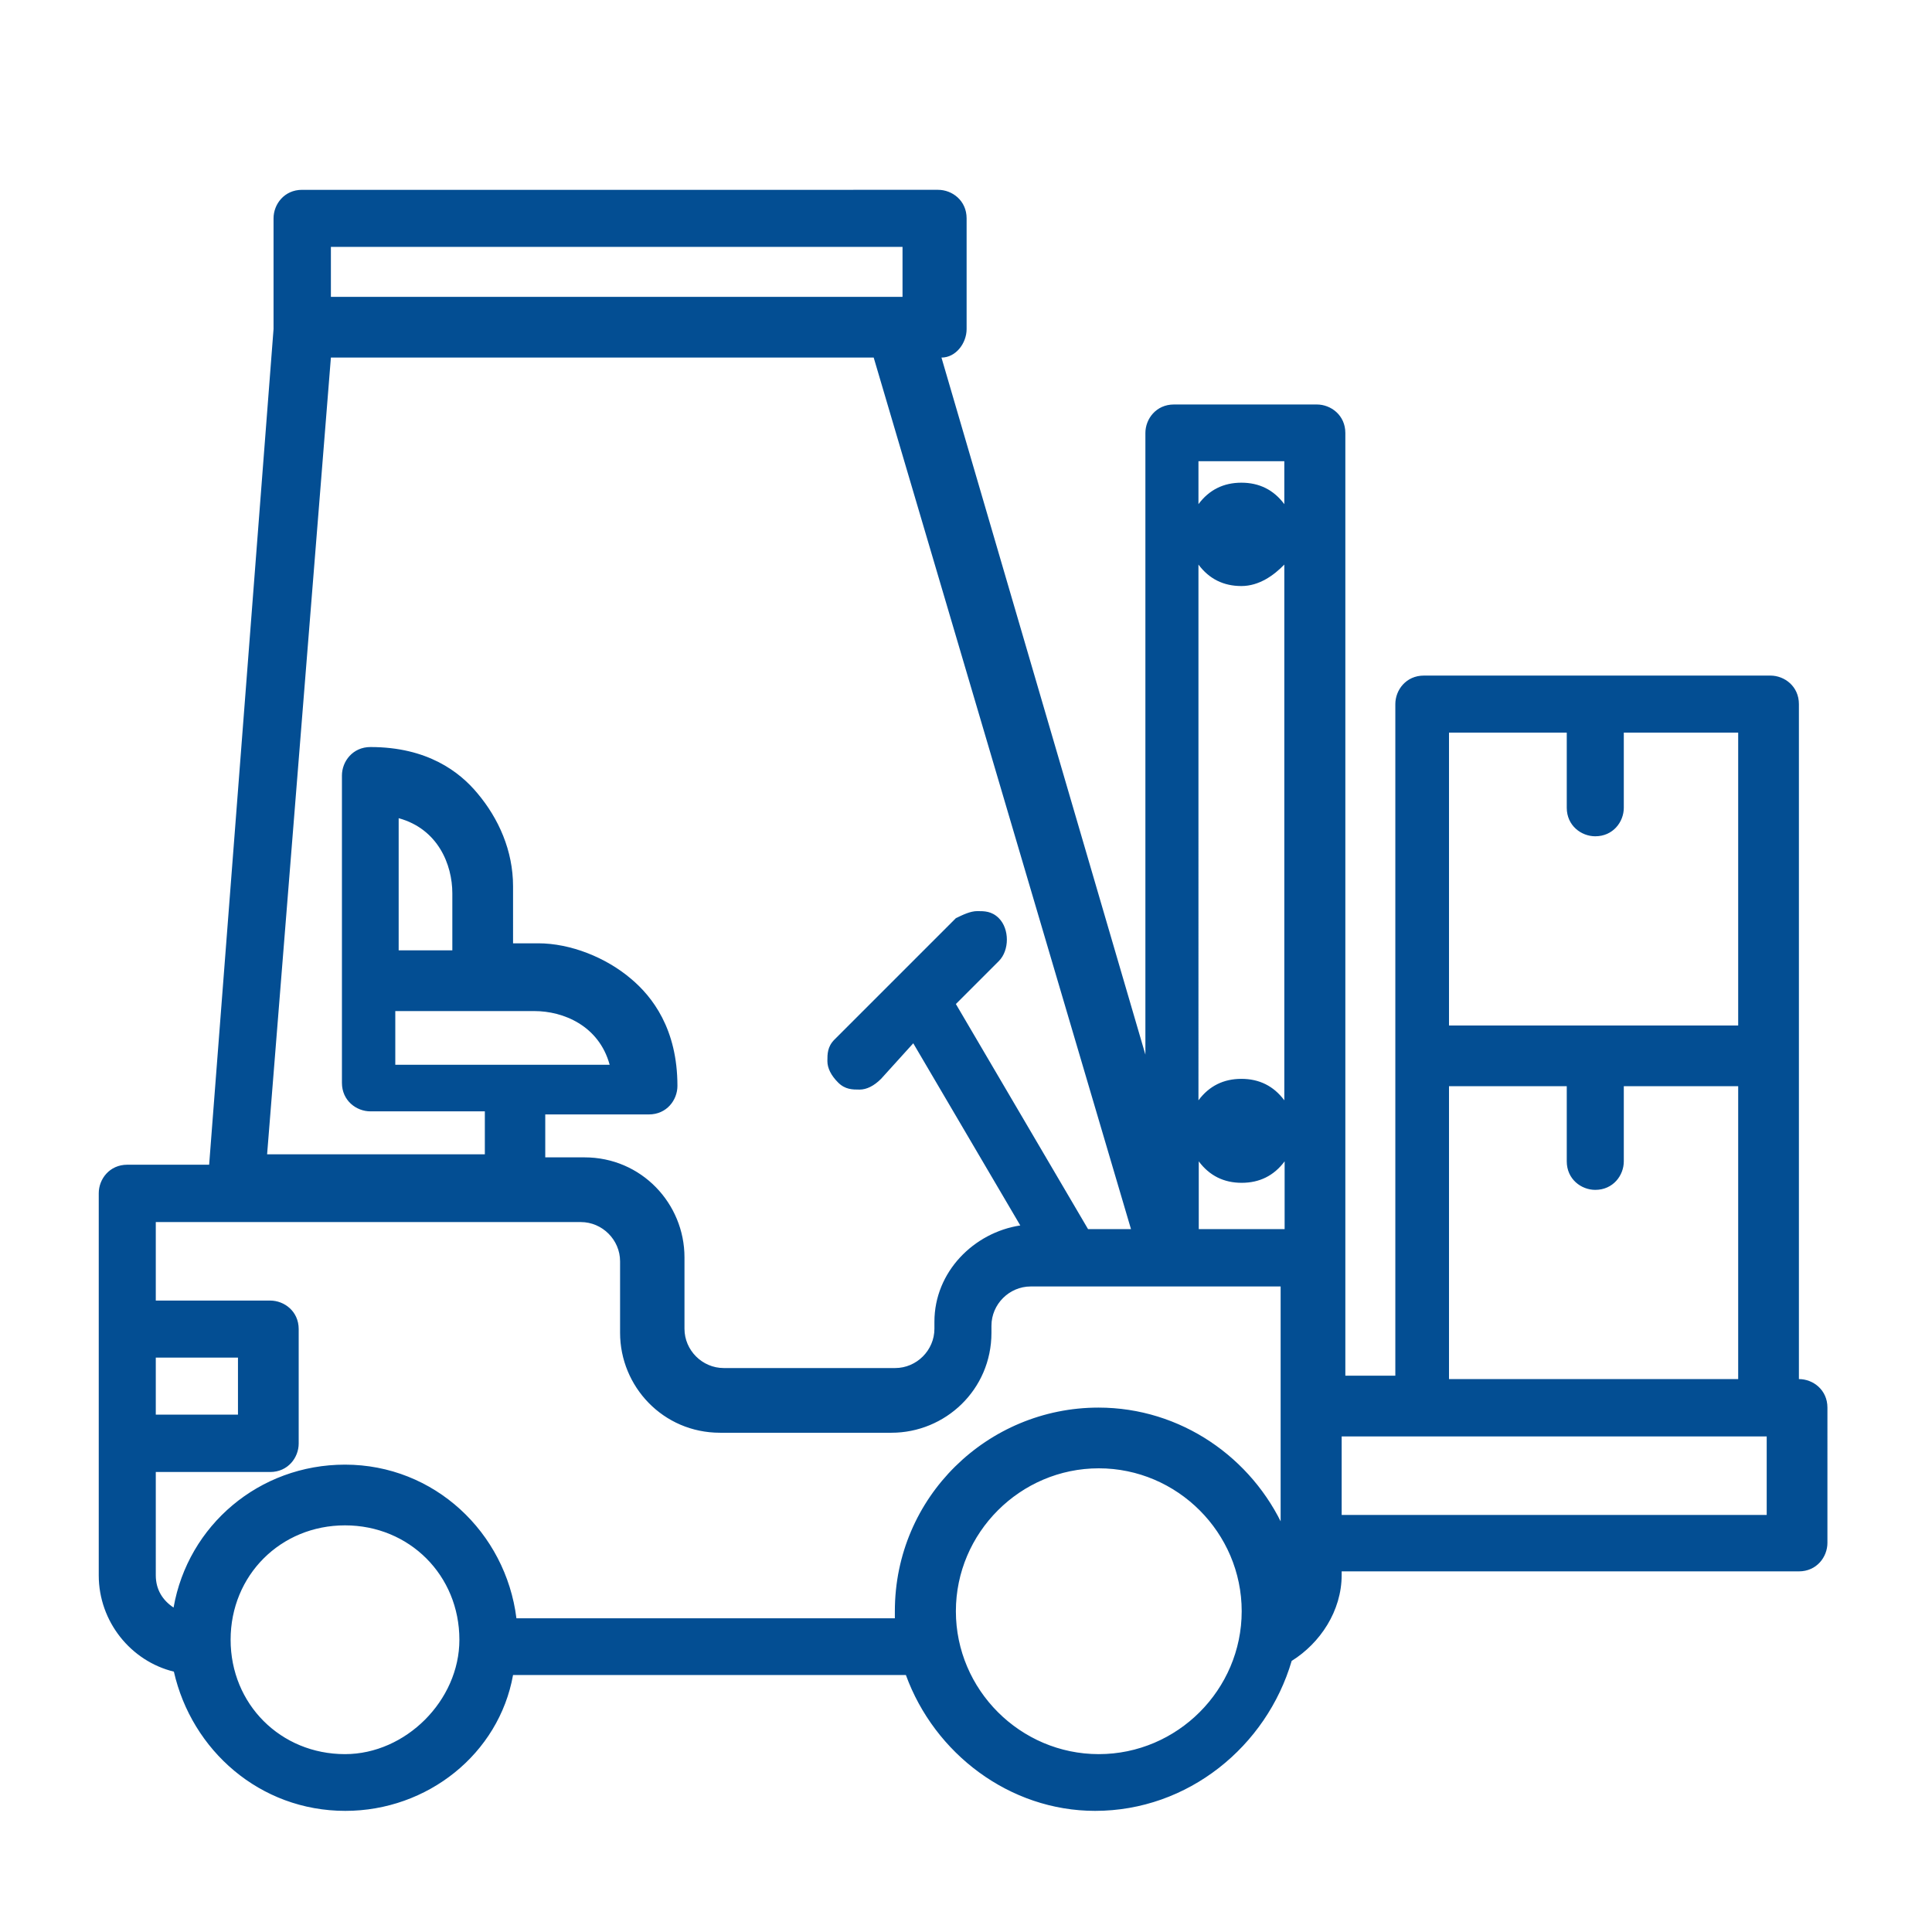 <?xml version="1.0" encoding="utf-8"?>
<!-- Generator: Adobe Illustrator 24.0.0, SVG Export Plug-In . SVG Version: 6.00 Build 0)  -->
<svg version="1.1" id="Capa_1" xmlns="http://www.w3.org/2000/svg" xmlns:xlink="http://www.w3.org/1999/xlink" x="0px" y="0px"
	 viewBox="0 0 63 63" style="enable-background:new 0 0 63 63;" xml:space="preserve">
<style type="text/css">
	.st0{fill:#034E93;}
</style>
<path class="st0" d="M58.66,44.97V22.96c0-0.58-0.47-0.93-0.93-0.93h-11.3c-0.58,0-0.93,0.47-0.93,0.93v21.9h-1.63v-3.84v-26.9
	c0-0.58-0.47-0.93-0.93-0.93h-4.66c-0.58,0-0.93,0.47-0.93,0.93v20.27L30.7,11.66c0.47,0,0.82-0.47,0.82-0.93V7.12
	c0-0.58-0.47-0.93-0.93-0.93H9.85c-0.58,0-0.93,0.47-0.93,0.93v3.61l-2.1,27.25H4.15c-0.58,0-0.93,0.47-0.93,0.93v12.46
	c0,1.51,1.05,2.8,2.45,3.14c0.58,2.56,2.8,4.54,5.59,4.54c2.68,0,5.01-1.86,5.47-4.43h12.81c0.93,2.56,3.38,4.43,6.17,4.43
	c3.03,0,5.59-2.1,6.41-4.89c0.93-0.58,1.63-1.63,1.63-2.8v-0.12h14.91c0.58,0,0.93-0.47,0.93-0.93V45.9
	C59.59,45.32,59.12,44.97,58.66,44.97z M41.88,15.04v1.4c-0.35-0.47-0.82-0.7-1.4-0.7s-1.05,0.23-1.4,0.7v-1.4H41.88z M41.88,18.41
	v17.47c-0.35-0.47-0.82-0.7-1.4-0.7s-1.05,0.23-1.4,0.7V18.41c0.35,0.47,0.82,0.7,1.4,0.7S41.54,18.76,41.88,18.41z M10.79,8.05
	h18.64v1.63H10.79V8.05z M10.79,11.66h17.7l8.39,28.42h-1.4l-4.31-7.34l1.4-1.4c0.35-0.35,0.35-1.05,0-1.4
	c-0.23-0.23-0.47-0.23-0.7-0.23l0,0c-0.23,0-0.47,0.12-0.7,0.23l-3.96,3.96c-0.23,0.23-0.23,0.47-0.23,0.7
	c0,0.23,0.12,0.47,0.35,0.7c0.23,0.23,0.47,0.23,0.7,0.23c0.23,0,0.47-0.12,0.7-0.35l1.05-1.16l3.49,5.94
	c-1.51,0.23-2.8,1.51-2.8,3.14v0.23c0,0.7-0.58,1.28-1.28,1.28H23.6c-0.7,0-1.28-0.58-1.28-1.28v-2.33c0-1.75-1.4-3.26-3.26-3.26
	h-1.28v-1.4h3.38c0.58,0,0.93-0.47,0.93-0.93c0-1.86-0.82-2.91-1.51-3.49c-0.82-0.7-1.98-1.16-3.03-1.16h-0.82V28.9
	c0-1.16-0.47-2.21-1.16-3.03c-0.58-0.7-1.63-1.51-3.49-1.51c-0.58,0-0.93,0.47-0.93,0.93v6.41v3.61c0,0.58,0.47,0.93,0.93,0.93h3.73
	v1.4h-7.1L10.79,11.66z M15.68,32.97h1.75c0.93,0,2.1,0.47,2.45,1.75h-6.99v-1.75H15.68z M13,30.99v-4.31
	c1.28,0.35,1.75,1.51,1.75,2.45v1.86H13z M5.08,44.27h2.68v1.86H5.08V44.27z M11.25,57.2c-2.1,0-3.73-1.63-3.73-3.73
	s1.63-3.73,3.73-3.73s3.73,1.63,3.73,3.73C14.98,55.45,13.23,57.2,11.25,57.2z M35.83,57.2c-2.56,0-4.66-2.1-4.66-4.66
	s2.1-4.66,4.66-4.66s4.66,2.1,4.66,4.66S38.39,57.2,35.83,57.2z M41.88,49.86c-1.05-2.33-3.38-3.96-6.06-3.96
	c-3.61,0-6.64,2.91-6.64,6.64c0,0.12,0,0.12,0,0.23H16.84c-0.35-2.8-2.68-5.01-5.59-5.01c-2.8,0-5.12,1.98-5.59,4.66
	c-0.35-0.23-0.58-0.58-0.58-1.05V48h3.73c0.58,0,0.93-0.47,0.93-0.93v-3.73c0-0.58-0.47-0.93-0.93-0.93H5.08v-2.56h2.56l0,0l0,0
	h11.3c0.7,0,1.28,0.58,1.28,1.28v2.33c0,1.75,1.4,3.26,3.26,3.26h5.59c1.75,0,3.26-1.4,3.26-3.26v-0.23c0-0.7,0.58-1.28,1.28-1.28
	h8.15v7.92H41.88z M39.09,40.08v-2.21c0.35,0.47,0.82,0.7,1.4,0.7s1.05-0.23,1.4-0.7v2.21H39.09z M47.36,23.89h3.73v2.45
	c0,0.58,0.47,0.93,0.93,0.93c0.58,0,0.93-0.47,0.93-0.93v-2.45h3.73v9.55h-9.43v-9.55H47.36z M47.36,35.42h3.73v2.45
	c0,0.58,0.47,0.93,0.93,0.93c0.58,0,0.93-0.47,0.93-0.93v-2.45h3.73v9.55h-9.43v-9.55H47.36z M57.61,49.4H43.75v-2.56h13.86
	C57.61,46.83,57.61,49.4,57.61,49.4z"/>
</svg>
